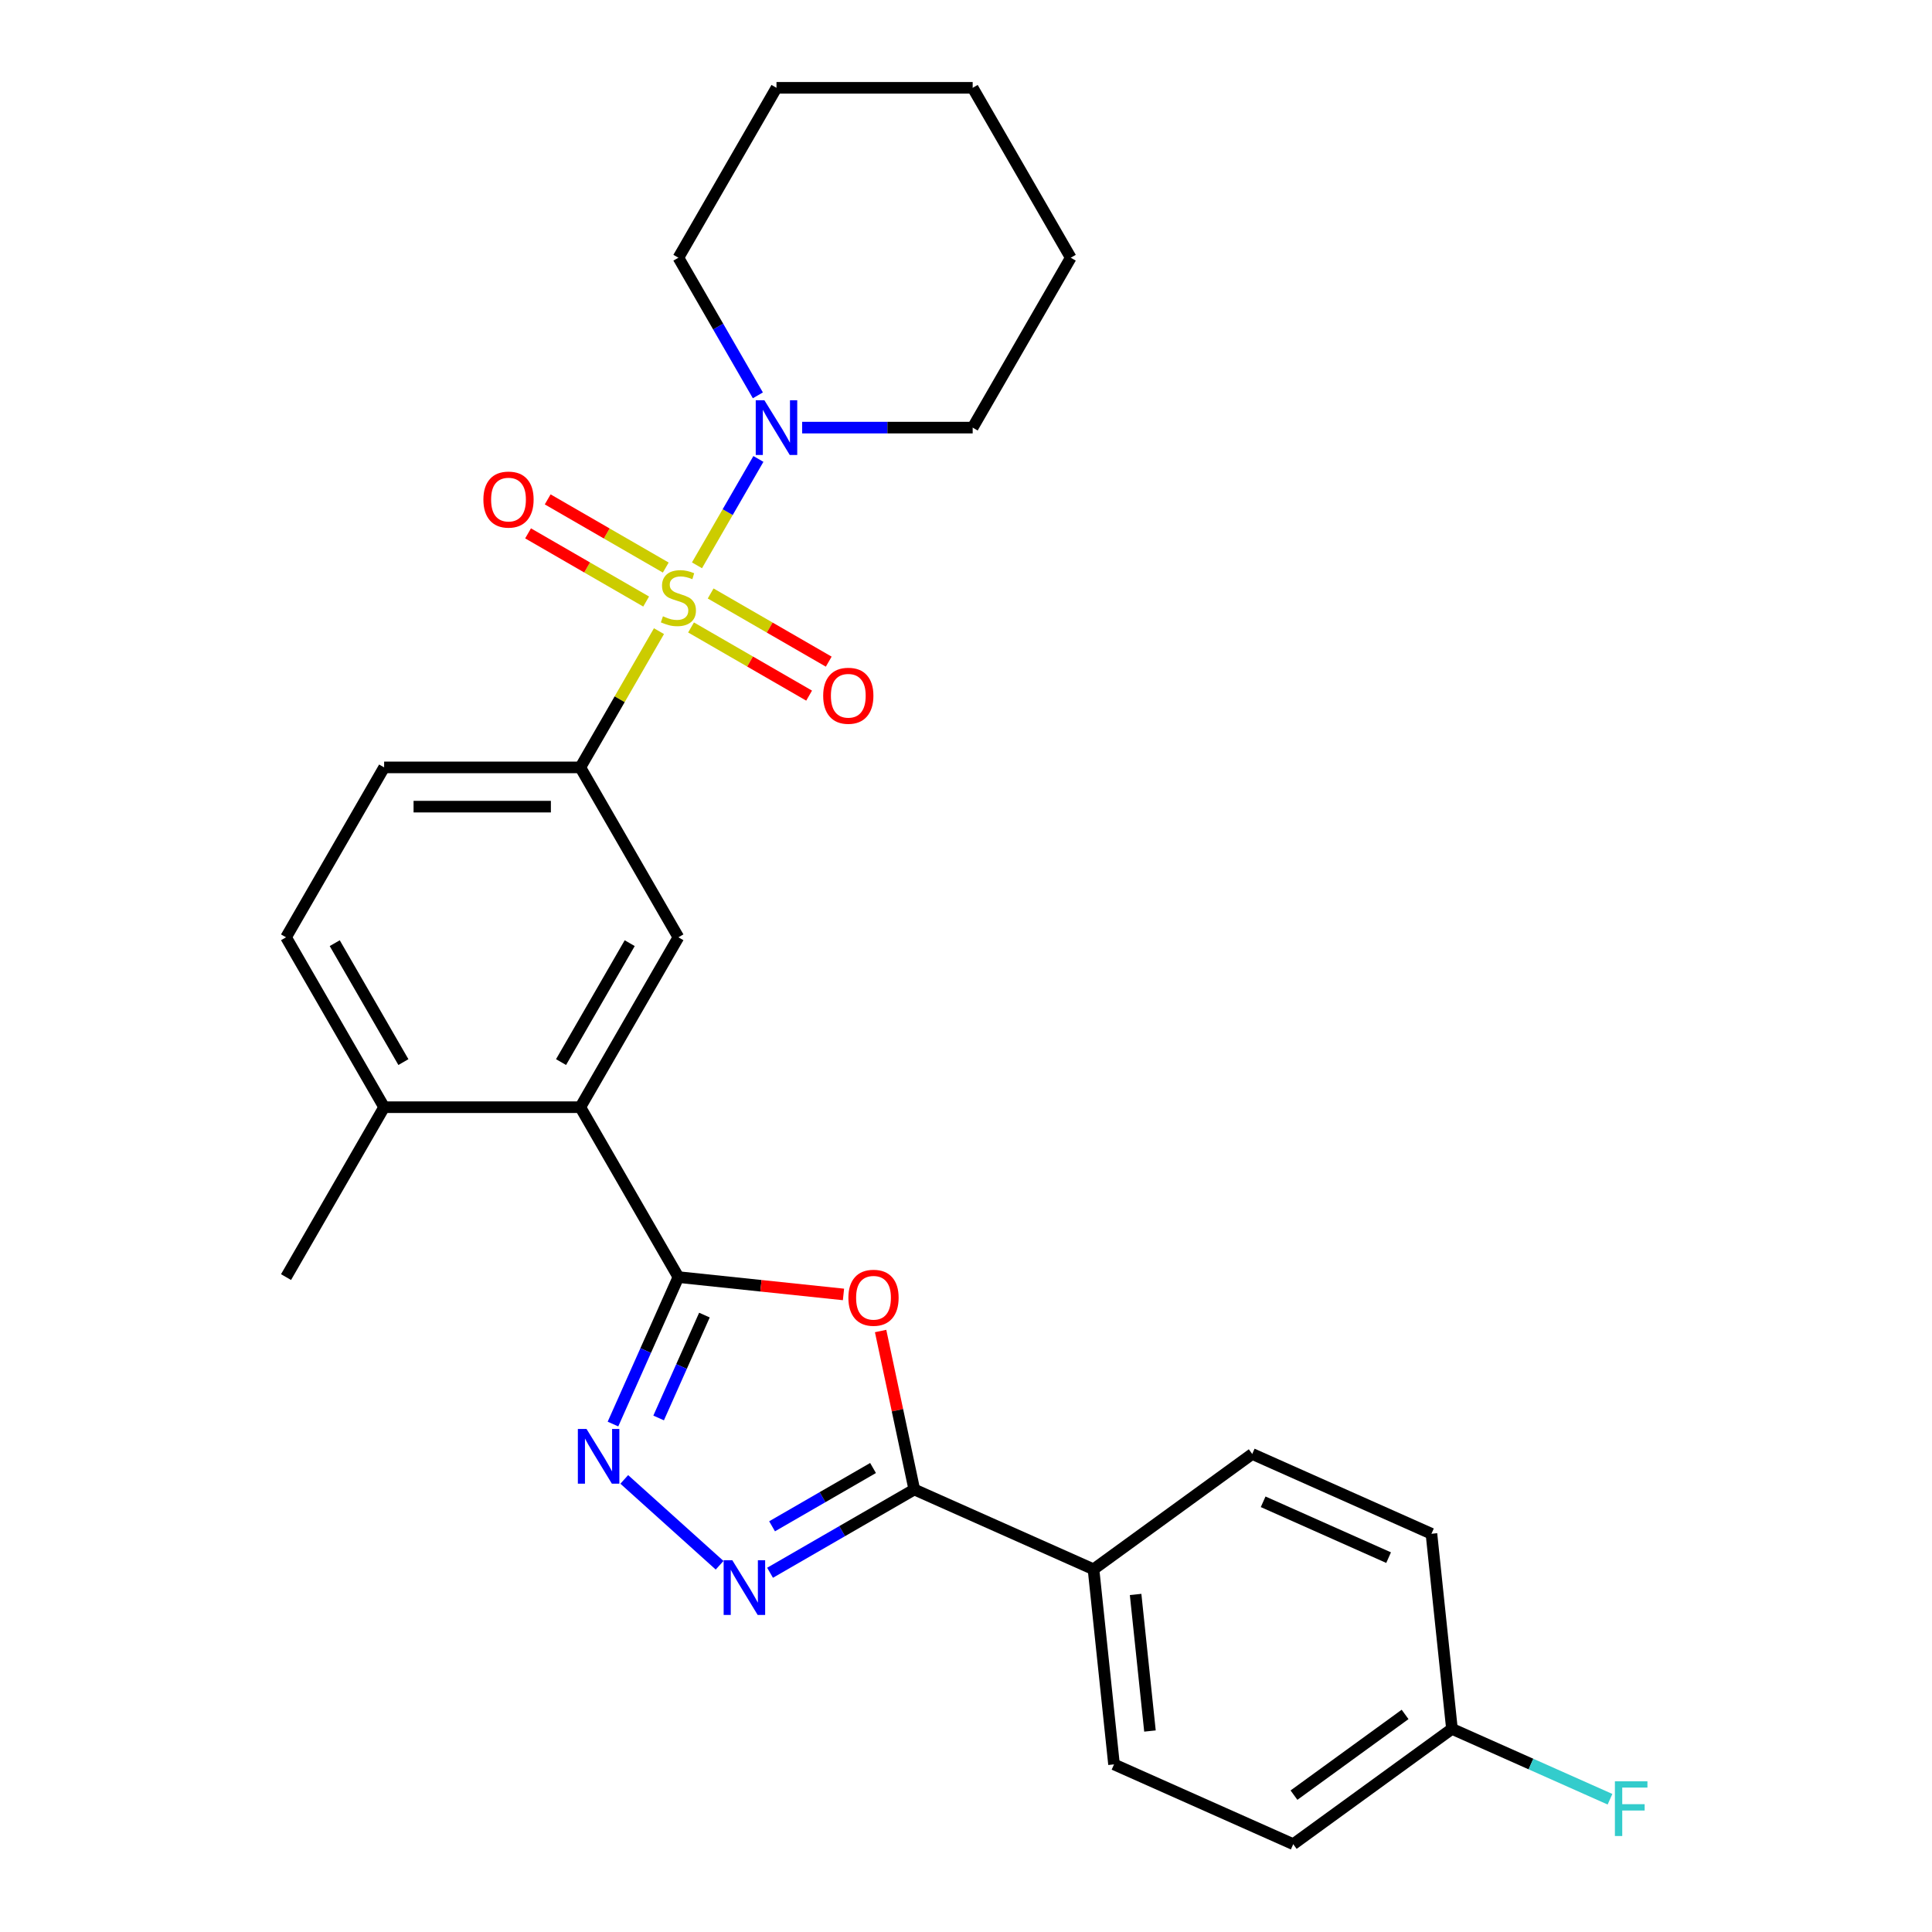 <?xml version='1.0' encoding='iso-8859-1'?>
<svg version='1.1' baseProfile='full'
              xmlns='http://www.w3.org/2000/svg'
                      xmlns:rdkit='http://www.rdkit.org/xml'
                      xmlns:xlink='http://www.w3.org/1999/xlink'
                  xml:space='preserve'
width='1000px' height='1000px' viewBox='0 0 1000 1000'>
<!-- END OF HEADER -->
<rect style='opacity:1.0;fill:#FFFFFF;stroke:none' width='1000' height='1000' x='0' y='0'> </rect>
<path class='bond-5' d='M 341.083,326.687 L 320.726,361.947' style='fill:none;fill-rule:evenodd;stroke:#CCCC00;stroke-width:6px;stroke-linecap:butt;stroke-linejoin:miter;stroke-opacity:1' />
<path class='bond-5' d='M 320.726,361.947 L 300.368,397.207' style='fill:none;fill-rule:evenodd;stroke:#000000;stroke-width:6px;stroke-linecap:butt;stroke-linejoin:miter;stroke-opacity:1' />
<path class='bond-6' d='M 360.757,292.61 L 376.652,265.079' style='fill:none;fill-rule:evenodd;stroke:#CCCC00;stroke-width:6px;stroke-linecap:butt;stroke-linejoin:miter;stroke-opacity:1' />
<path class='bond-6' d='M 376.652,265.079 L 392.547,237.548' style='fill:none;fill-rule:evenodd;stroke:#0000FF;stroke-width:6px;stroke-linecap:butt;stroke-linejoin:miter;stroke-opacity:1' />
<path class='bond-9' d='M 357.681,324.77 L 388.239,342.413' style='fill:none;fill-rule:evenodd;stroke:#CCCC00;stroke-width:6px;stroke-linecap:butt;stroke-linejoin:miter;stroke-opacity:1' />
<path class='bond-9' d='M 388.239,342.413 L 418.797,360.056' style='fill:none;fill-rule:evenodd;stroke:#FF0000;stroke-width:6px;stroke-linecap:butt;stroke-linejoin:miter;stroke-opacity:1' />
<path class='bond-9' d='M 367.835,307.183 L 398.393,324.826' style='fill:none;fill-rule:evenodd;stroke:#CCCC00;stroke-width:6px;stroke-linecap:butt;stroke-linejoin:miter;stroke-opacity:1' />
<path class='bond-9' d='M 398.393,324.826 L 428.951,342.468' style='fill:none;fill-rule:evenodd;stroke:#FF0000;stroke-width:6px;stroke-linecap:butt;stroke-linejoin:miter;stroke-opacity:1' />
<path class='bond-10' d='M 344.598,293.767 L 314.04,276.124' style='fill:none;fill-rule:evenodd;stroke:#CCCC00;stroke-width:6px;stroke-linecap:butt;stroke-linejoin:miter;stroke-opacity:1' />
<path class='bond-10' d='M 314.04,276.124 L 283.482,258.481' style='fill:none;fill-rule:evenodd;stroke:#FF0000;stroke-width:6px;stroke-linecap:butt;stroke-linejoin:miter;stroke-opacity:1' />
<path class='bond-10' d='M 334.444,311.354 L 303.886,293.712' style='fill:none;fill-rule:evenodd;stroke:#CCCC00;stroke-width:6px;stroke-linecap:butt;stroke-linejoin:miter;stroke-opacity:1' />
<path class='bond-10' d='M 303.886,293.712 L 273.327,276.069' style='fill:none;fill-rule:evenodd;stroke:#FF0000;stroke-width:6px;stroke-linecap:butt;stroke-linejoin:miter;stroke-opacity:1' />
<path class='bond-0' d='M 351.139,661.021 L 300.368,573.083' style='fill:none;fill-rule:evenodd;stroke:#000000;stroke-width:6px;stroke-linecap:butt;stroke-linejoin:miter;stroke-opacity:1' />
<path class='bond-1' d='M 351.139,661.021 L 393.863,665.511' style='fill:none;fill-rule:evenodd;stroke:#000000;stroke-width:6px;stroke-linecap:butt;stroke-linejoin:miter;stroke-opacity:1' />
<path class='bond-1' d='M 393.863,665.511 L 436.587,670.002' style='fill:none;fill-rule:evenodd;stroke:#FF0000;stroke-width:6px;stroke-linecap:butt;stroke-linejoin:miter;stroke-opacity:1' />
<path class='bond-2' d='M 351.139,661.021 L 334.206,699.053' style='fill:none;fill-rule:evenodd;stroke:#000000;stroke-width:6px;stroke-linecap:butt;stroke-linejoin:miter;stroke-opacity:1' />
<path class='bond-2' d='M 334.206,699.053 L 317.273,737.085' style='fill:none;fill-rule:evenodd;stroke:#0000FF;stroke-width:6px;stroke-linecap:butt;stroke-linejoin:miter;stroke-opacity:1' />
<path class='bond-2' d='M 364.612,680.691 L 352.759,707.313' style='fill:none;fill-rule:evenodd;stroke:#000000;stroke-width:6px;stroke-linecap:butt;stroke-linejoin:miter;stroke-opacity:1' />
<path class='bond-2' d='M 352.759,707.313 L 340.906,733.936' style='fill:none;fill-rule:evenodd;stroke:#0000FF;stroke-width:6px;stroke-linecap:butt;stroke-linejoin:miter;stroke-opacity:1' />
<path class='bond-4' d='M 455.802,688.933 L 464.52,729.946' style='fill:none;fill-rule:evenodd;stroke:#FF0000;stroke-width:6px;stroke-linecap:butt;stroke-linejoin:miter;stroke-opacity:1' />
<path class='bond-4' d='M 464.52,729.946 L 473.237,770.958' style='fill:none;fill-rule:evenodd;stroke:#000000;stroke-width:6px;stroke-linecap:butt;stroke-linejoin:miter;stroke-opacity:1' />
<path class='bond-3' d='M 323.117,765.74 L 372.467,810.175' style='fill:none;fill-rule:evenodd;stroke:#0000FF;stroke-width:6px;stroke-linecap:butt;stroke-linejoin:miter;stroke-opacity:1' />
<path class='bond-29' d='M 398.578,814.063 L 435.907,792.51' style='fill:none;fill-rule:evenodd;stroke:#0000FF;stroke-width:6px;stroke-linecap:butt;stroke-linejoin:miter;stroke-opacity:1' />
<path class='bond-29' d='M 435.907,792.51 L 473.237,770.958' style='fill:none;fill-rule:evenodd;stroke:#000000;stroke-width:6px;stroke-linecap:butt;stroke-linejoin:miter;stroke-opacity:1' />
<path class='bond-29' d='M 399.622,790.009 L 425.753,774.923' style='fill:none;fill-rule:evenodd;stroke:#0000FF;stroke-width:6px;stroke-linecap:butt;stroke-linejoin:miter;stroke-opacity:1' />
<path class='bond-29' d='M 425.753,774.923 L 451.884,759.836' style='fill:none;fill-rule:evenodd;stroke:#000000;stroke-width:6px;stroke-linecap:butt;stroke-linejoin:miter;stroke-opacity:1' />
<path class='bond-11' d='M 473.237,770.958 L 566,812.259' style='fill:none;fill-rule:evenodd;stroke:#000000;stroke-width:6px;stroke-linecap:butt;stroke-linejoin:miter;stroke-opacity:1' />
<path class='bond-8' d='M 300.368,397.207 L 351.139,485.145' style='fill:none;fill-rule:evenodd;stroke:#000000;stroke-width:6px;stroke-linecap:butt;stroke-linejoin:miter;stroke-opacity:1' />
<path class='bond-13' d='M 300.368,397.207 L 198.826,397.207' style='fill:none;fill-rule:evenodd;stroke:#000000;stroke-width:6px;stroke-linecap:butt;stroke-linejoin:miter;stroke-opacity:1' />
<path class='bond-13' d='M 285.137,417.515 L 214.058,417.515' style='fill:none;fill-rule:evenodd;stroke:#000000;stroke-width:6px;stroke-linecap:butt;stroke-linejoin:miter;stroke-opacity:1' />
<path class='bond-21' d='M 415.189,221.331 L 459.321,221.331' style='fill:none;fill-rule:evenodd;stroke:#0000FF;stroke-width:6px;stroke-linecap:butt;stroke-linejoin:miter;stroke-opacity:1' />
<path class='bond-21' d='M 459.321,221.331 L 503.453,221.331' style='fill:none;fill-rule:evenodd;stroke:#000000;stroke-width:6px;stroke-linecap:butt;stroke-linejoin:miter;stroke-opacity:1' />
<path class='bond-22' d='M 392.27,204.632 L 371.704,169.012' style='fill:none;fill-rule:evenodd;stroke:#0000FF;stroke-width:6px;stroke-linecap:butt;stroke-linejoin:miter;stroke-opacity:1' />
<path class='bond-22' d='M 371.704,169.012 L 351.139,133.393' style='fill:none;fill-rule:evenodd;stroke:#000000;stroke-width:6px;stroke-linecap:butt;stroke-linejoin:miter;stroke-opacity:1' />
<path class='bond-7' d='M 300.368,573.083 L 351.139,485.145' style='fill:none;fill-rule:evenodd;stroke:#000000;stroke-width:6px;stroke-linecap:butt;stroke-linejoin:miter;stroke-opacity:1' />
<path class='bond-7' d='M 290.396,549.738 L 325.936,488.181' style='fill:none;fill-rule:evenodd;stroke:#000000;stroke-width:6px;stroke-linecap:butt;stroke-linejoin:miter;stroke-opacity:1' />
<path class='bond-28' d='M 300.368,573.083 L 198.826,573.083' style='fill:none;fill-rule:evenodd;stroke:#000000;stroke-width:6px;stroke-linecap:butt;stroke-linejoin:miter;stroke-opacity:1' />
<path class='bond-15' d='M 566,812.259 L 576.614,913.245' style='fill:none;fill-rule:evenodd;stroke:#000000;stroke-width:6px;stroke-linecap:butt;stroke-linejoin:miter;stroke-opacity:1' />
<path class='bond-15' d='M 587.79,825.284 L 595.219,895.974' style='fill:none;fill-rule:evenodd;stroke:#000000;stroke-width:6px;stroke-linecap:butt;stroke-linejoin:miter;stroke-opacity:1' />
<path class='bond-16' d='M 566,812.259 L 648.15,752.574' style='fill:none;fill-rule:evenodd;stroke:#000000;stroke-width:6px;stroke-linecap:butt;stroke-linejoin:miter;stroke-opacity:1' />
<path class='bond-12' d='M 198.826,573.083 L 148.055,485.145' style='fill:none;fill-rule:evenodd;stroke:#000000;stroke-width:6px;stroke-linecap:butt;stroke-linejoin:miter;stroke-opacity:1' />
<path class='bond-12' d='M 208.798,549.738 L 173.258,488.181' style='fill:none;fill-rule:evenodd;stroke:#000000;stroke-width:6px;stroke-linecap:butt;stroke-linejoin:miter;stroke-opacity:1' />
<path class='bond-23' d='M 198.826,573.083 L 148.055,661.021' style='fill:none;fill-rule:evenodd;stroke:#000000;stroke-width:6px;stroke-linecap:butt;stroke-linejoin:miter;stroke-opacity:1' />
<path class='bond-14' d='M 198.826,397.207 L 148.055,485.145' style='fill:none;fill-rule:evenodd;stroke:#000000;stroke-width:6px;stroke-linecap:butt;stroke-linejoin:miter;stroke-opacity:1' />
<path class='bond-19' d='M 576.614,913.245 L 669.378,954.545' style='fill:none;fill-rule:evenodd;stroke:#000000;stroke-width:6px;stroke-linecap:butt;stroke-linejoin:miter;stroke-opacity:1' />
<path class='bond-18' d='M 648.15,752.574 L 740.913,793.875' style='fill:none;fill-rule:evenodd;stroke:#000000;stroke-width:6px;stroke-linecap:butt;stroke-linejoin:miter;stroke-opacity:1' />
<path class='bond-18' d='M 653.804,777.322 L 718.738,806.232' style='fill:none;fill-rule:evenodd;stroke:#000000;stroke-width:6px;stroke-linecap:butt;stroke-linejoin:miter;stroke-opacity:1' />
<path class='bond-17' d='M 751.527,894.861 L 740.913,793.875' style='fill:none;fill-rule:evenodd;stroke:#000000;stroke-width:6px;stroke-linecap:butt;stroke-linejoin:miter;stroke-opacity:1' />
<path class='bond-20' d='M 751.527,894.861 L 792.429,913.071' style='fill:none;fill-rule:evenodd;stroke:#000000;stroke-width:6px;stroke-linecap:butt;stroke-linejoin:miter;stroke-opacity:1' />
<path class='bond-20' d='M 792.429,913.071 L 833.332,931.282' style='fill:none;fill-rule:evenodd;stroke:#33CCCC;stroke-width:6px;stroke-linecap:butt;stroke-linejoin:miter;stroke-opacity:1' />
<path class='bond-30' d='M 751.527,894.861 L 669.378,954.545' style='fill:none;fill-rule:evenodd;stroke:#000000;stroke-width:6px;stroke-linecap:butt;stroke-linejoin:miter;stroke-opacity:1' />
<path class='bond-30' d='M 727.268,887.383 L 669.763,929.163' style='fill:none;fill-rule:evenodd;stroke:#000000;stroke-width:6px;stroke-linecap:butt;stroke-linejoin:miter;stroke-opacity:1' />
<path class='bond-24' d='M 503.453,221.331 L 554.224,133.393' style='fill:none;fill-rule:evenodd;stroke:#000000;stroke-width:6px;stroke-linecap:butt;stroke-linejoin:miter;stroke-opacity:1' />
<path class='bond-25' d='M 351.139,133.393 L 401.91,45.455' style='fill:none;fill-rule:evenodd;stroke:#000000;stroke-width:6px;stroke-linecap:butt;stroke-linejoin:miter;stroke-opacity:1' />
<path class='bond-27' d='M 554.224,133.393 L 503.453,45.455' style='fill:none;fill-rule:evenodd;stroke:#000000;stroke-width:6px;stroke-linecap:butt;stroke-linejoin:miter;stroke-opacity:1' />
<path class='bond-26' d='M 401.91,45.455 L 503.453,45.455' style='fill:none;fill-rule:evenodd;stroke:#000000;stroke-width:6px;stroke-linecap:butt;stroke-linejoin:miter;stroke-opacity:1' />
<path  class='atom-0' d='M 343.139 318.989
Q 343.459 319.109, 344.779 319.669
Q 346.099 320.229, 347.539 320.589
Q 349.019 320.909, 350.459 320.909
Q 353.139 320.909, 354.699 319.629
Q 356.259 318.309, 356.259 316.029
Q 356.259 314.469, 355.459 313.509
Q 354.699 312.549, 353.499 312.029
Q 352.299 311.509, 350.299 310.909
Q 347.779 310.149, 346.259 309.429
Q 344.779 308.709, 343.699 307.189
Q 342.659 305.669, 342.659 303.109
Q 342.659 299.549, 345.059 297.349
Q 347.499 295.149, 352.299 295.149
Q 355.579 295.149, 359.299 296.709
L 358.379 299.789
Q 354.979 298.389, 352.419 298.389
Q 349.659 298.389, 348.139 299.549
Q 346.619 300.669, 346.659 302.629
Q 346.659 304.149, 347.419 305.069
Q 348.219 305.989, 349.339 306.509
Q 350.499 307.029, 352.419 307.629
Q 354.979 308.429, 356.499 309.229
Q 358.019 310.029, 359.099 311.669
Q 360.219 313.269, 360.219 316.029
Q 360.219 319.949, 357.579 322.069
Q 354.979 324.149, 350.619 324.149
Q 348.099 324.149, 346.179 323.589
Q 344.299 323.069, 342.059 322.149
L 343.139 318.989
' fill='#CCCC00'/>
<path  class='atom-2' d='M 439.125 671.715
Q 439.125 664.915, 442.485 661.115
Q 445.845 657.315, 452.125 657.315
Q 458.405 657.315, 461.765 661.115
Q 465.125 664.915, 465.125 671.715
Q 465.125 678.595, 461.725 682.515
Q 458.325 686.395, 452.125 686.395
Q 445.885 686.395, 442.485 682.515
Q 439.125 678.635, 439.125 671.715
M 452.125 683.195
Q 456.445 683.195, 458.765 680.315
Q 461.125 677.395, 461.125 671.715
Q 461.125 666.155, 458.765 663.355
Q 456.445 660.515, 452.125 660.515
Q 447.805 660.515, 445.445 663.315
Q 443.125 666.115, 443.125 671.715
Q 443.125 677.435, 445.445 680.315
Q 447.805 683.195, 452.125 683.195
' fill='#FF0000'/>
<path  class='atom-3' d='M 303.579 739.624
L 312.859 754.624
Q 313.779 756.104, 315.259 758.784
Q 316.739 761.464, 316.819 761.624
L 316.819 739.624
L 320.579 739.624
L 320.579 767.944
L 316.699 767.944
L 306.739 751.544
Q 305.579 749.624, 304.339 747.424
Q 303.139 745.224, 302.779 744.544
L 302.779 767.944
L 299.099 767.944
L 299.099 739.624
L 303.579 739.624
' fill='#0000FF'/>
<path  class='atom-4' d='M 379.039 807.569
L 388.319 822.569
Q 389.239 824.049, 390.719 826.729
Q 392.199 829.409, 392.279 829.569
L 392.279 807.569
L 396.039 807.569
L 396.039 835.889
L 392.159 835.889
L 382.199 819.489
Q 381.039 817.569, 379.799 815.369
Q 378.599 813.169, 378.239 812.489
L 378.239 835.889
L 374.559 835.889
L 374.559 807.569
L 379.039 807.569
' fill='#0000FF'/>
<path  class='atom-7' d='M 395.65 207.171
L 404.93 222.171
Q 405.85 223.651, 407.33 226.331
Q 408.81 229.011, 408.89 229.171
L 408.89 207.171
L 412.65 207.171
L 412.65 235.491
L 408.77 235.491
L 398.81 219.091
Q 397.65 217.171, 396.41 214.971
Q 395.21 212.771, 394.85 212.091
L 394.85 235.491
L 391.17 235.491
L 391.17 207.171
L 395.65 207.171
' fill='#0000FF'/>
<path  class='atom-10' d='M 426.077 360.12
Q 426.077 353.32, 429.437 349.52
Q 432.797 345.72, 439.077 345.72
Q 445.357 345.72, 448.717 349.52
Q 452.077 353.32, 452.077 360.12
Q 452.077 367, 448.677 370.92
Q 445.277 374.8, 439.077 374.8
Q 432.837 374.8, 429.437 370.92
Q 426.077 367.04, 426.077 360.12
M 439.077 371.6
Q 443.397 371.6, 445.717 368.72
Q 448.077 365.8, 448.077 360.12
Q 448.077 354.56, 445.717 351.76
Q 443.397 348.92, 439.077 348.92
Q 434.757 348.92, 432.397 351.72
Q 430.077 354.52, 430.077 360.12
Q 430.077 365.84, 432.397 368.72
Q 434.757 371.6, 439.077 371.6
' fill='#FF0000'/>
<path  class='atom-11' d='M 250.201 258.578
Q 250.201 251.778, 253.561 247.978
Q 256.921 244.178, 263.201 244.178
Q 269.481 244.178, 272.841 247.978
Q 276.201 251.778, 276.201 258.578
Q 276.201 265.458, 272.801 269.378
Q 269.401 273.258, 263.201 273.258
Q 256.961 273.258, 253.561 269.378
Q 250.201 265.498, 250.201 258.578
M 263.201 270.058
Q 267.521 270.058, 269.841 267.178
Q 272.201 264.258, 272.201 258.578
Q 272.201 253.018, 269.841 250.218
Q 267.521 247.378, 263.201 247.378
Q 258.881 247.378, 256.521 250.178
Q 254.201 252.978, 254.201 258.578
Q 254.201 264.298, 256.521 267.178
Q 258.881 270.058, 263.201 270.058
' fill='#FF0000'/>
<path  class='atom-21' d='M 835.87 922.001
L 852.71 922.001
L 852.71 925.241
L 839.67 925.241
L 839.67 933.841
L 851.27 933.841
L 851.27 937.121
L 839.67 937.121
L 839.67 950.321
L 835.87 950.321
L 835.87 922.001
' fill='#33CCCC'/>
</svg>
